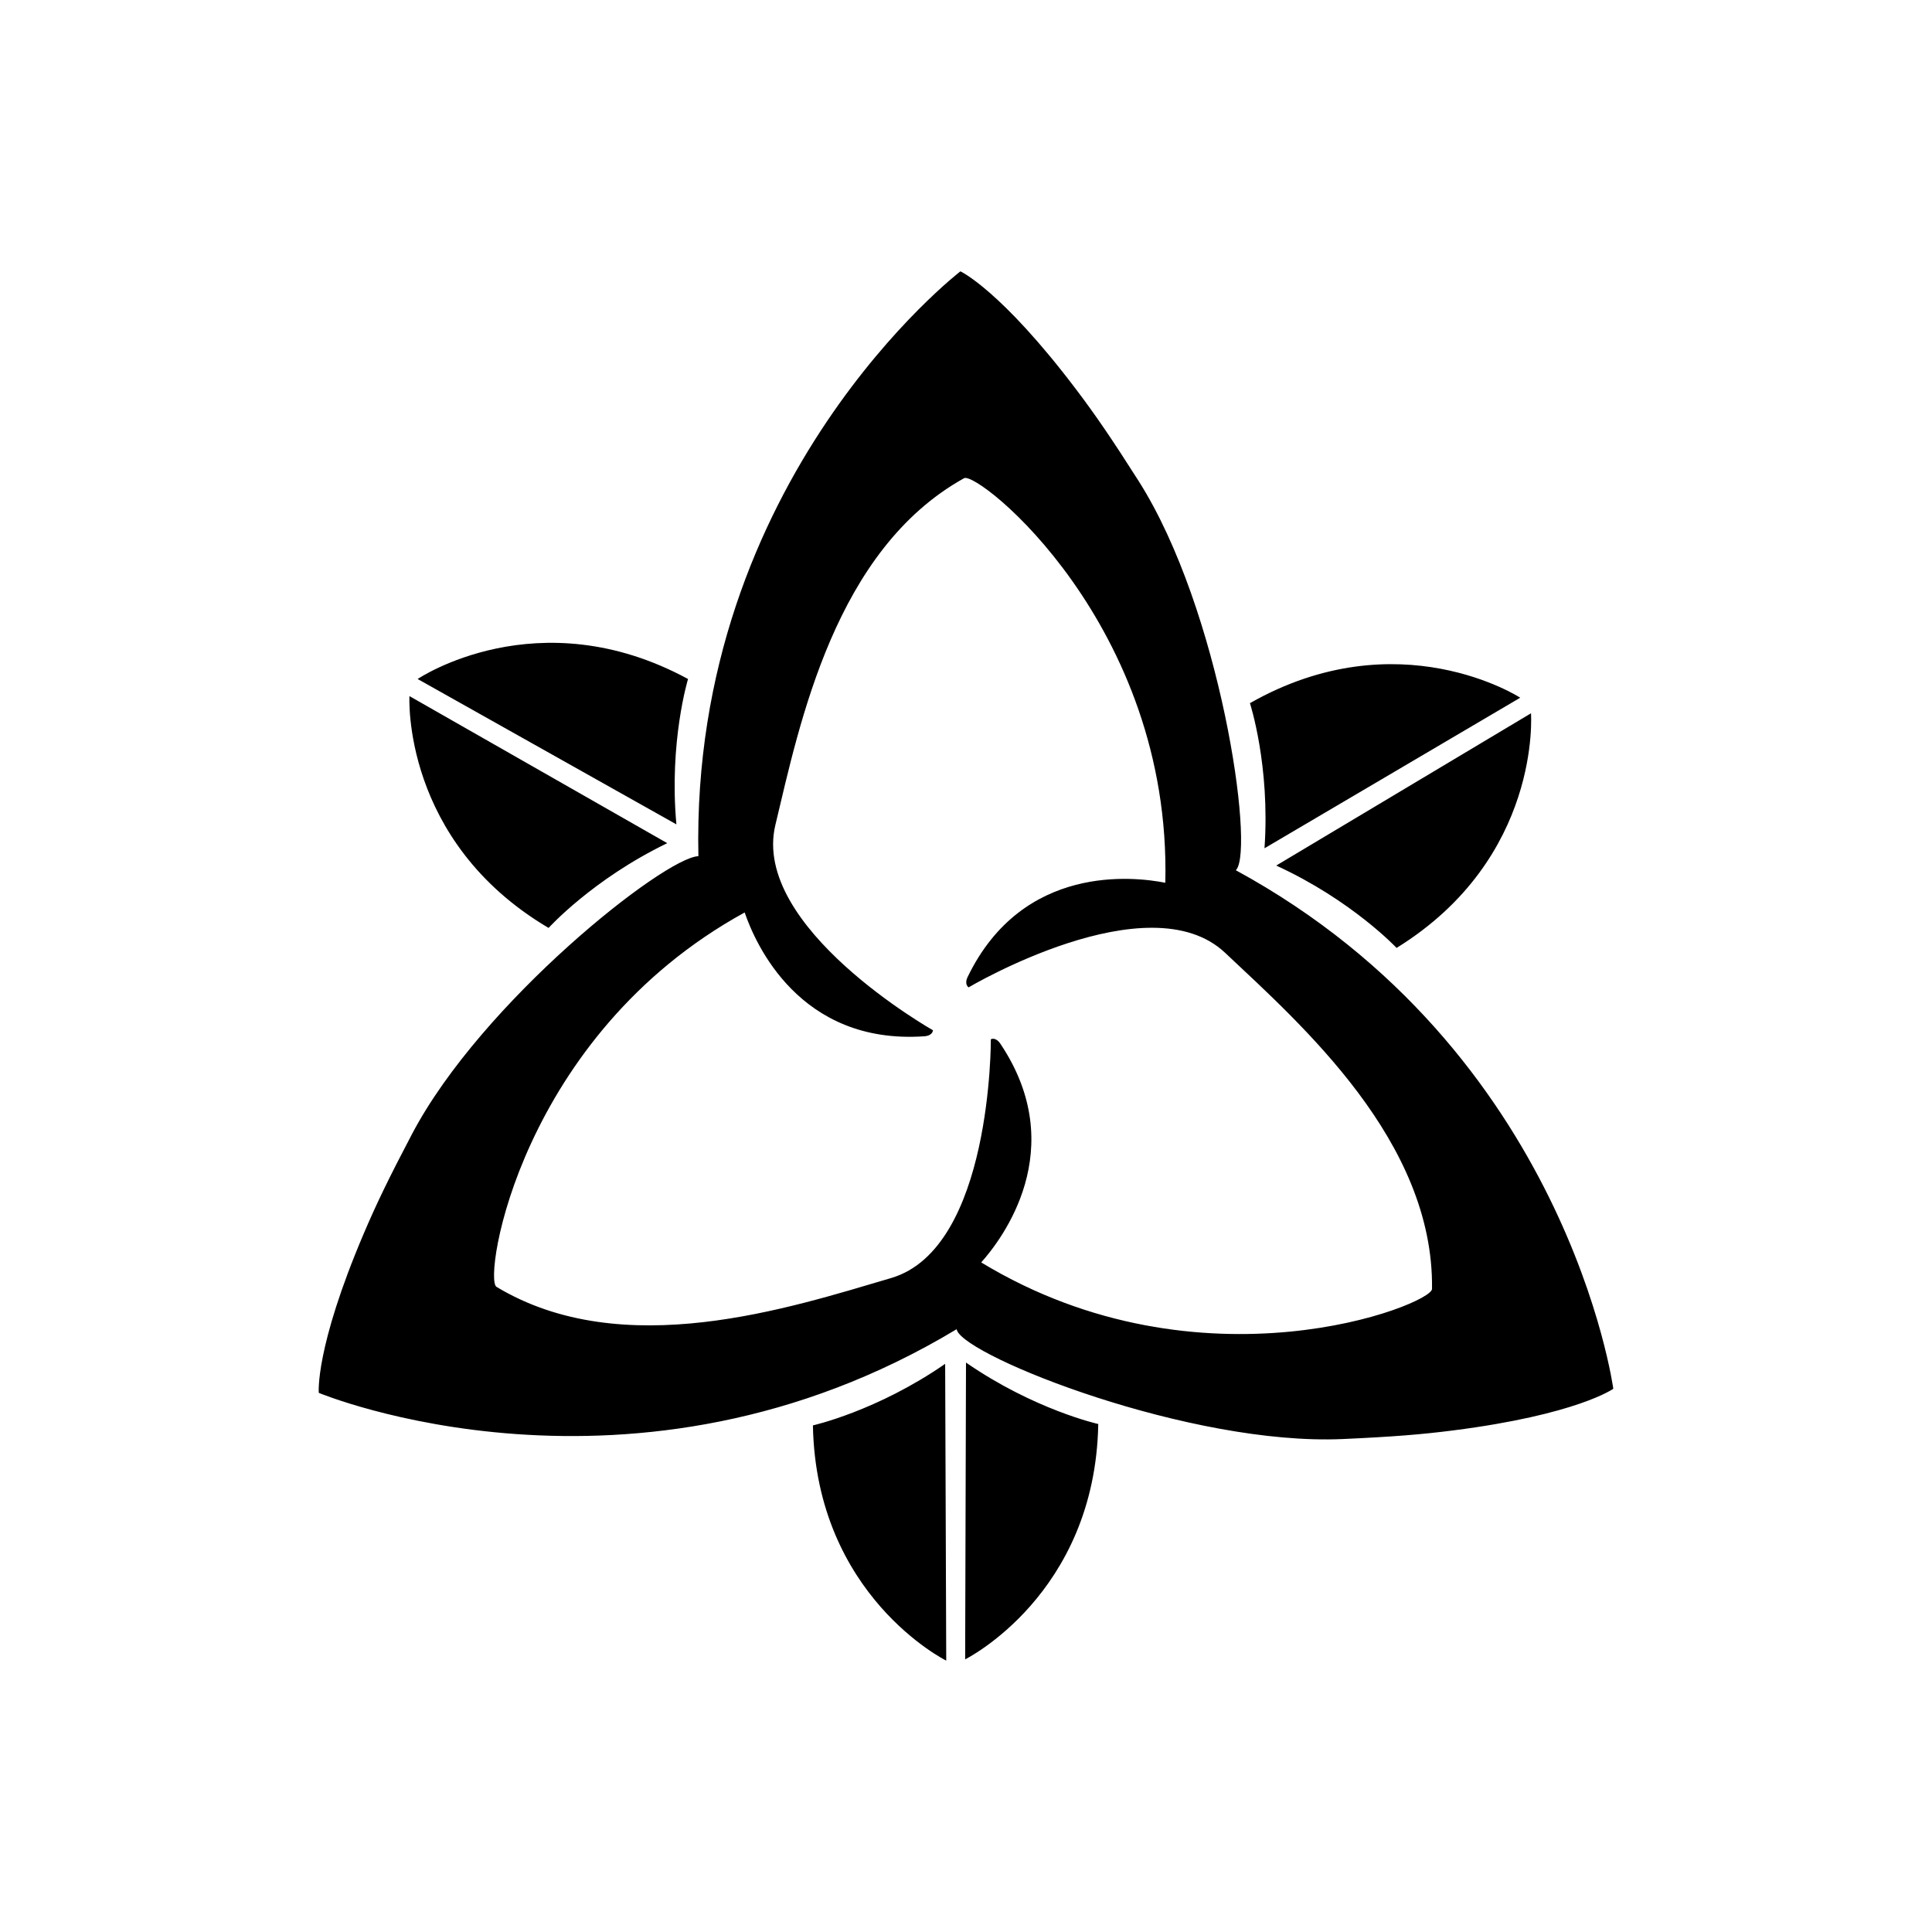 <svg xmlns="http://www.w3.org/2000/svg" xmlns:xlink="http://www.w3.org/1999/xlink" version="1.1" x="0px" y="0px" viewBox="0 0 100 100" enable-background="new 0 0 100 100" xml:space="preserve"><path d="M63.966,45.043c0.008-0.009,0.021-0.021,0.027-0.029c0.938-1.156-0.823-13.453-5.063-20.125  c-1.389-2.186-2.239-3.423-3.219-4.719c-3.907-5.166-6-6.125-6-6.125S35.732,24.78,36.149,44.315  c-1.754,0.065-11.218,7.528-14.826,14.388c-1.206,2.291-1.856,3.645-2.493,5.141c-2.539,5.957-2.33,8.25-2.33,8.25  s16.271,6.79,33.014-3.294c0.007,0.021,0.013,0.046,0.02,0.063c0.537,1.389,12.08,5.979,19.976,5.621  c2.587-0.116,4.084-0.238,5.696-0.444c6.424-0.818,8.298-2.157,8.298-2.157S81.144,54.396,63.966,45.043z M50.787,65.343  c1.059-1.183,4.648-5.853,0.995-11.315c-0.253-0.377-0.496-0.236-0.496-0.236s0.063,10.822-5.162,12.359  c-5.225,1.537-13.886,4.4-20.427,0.455C25,66.186,26.924,53.606,38.544,47.229c0.546,1.599,2.836,6.854,9.292,6.409  c0.453-0.031,0.453-0.313,0.453-0.313s-9.422-5.328-8.156-10.625s3.089-14.236,9.766-17.948c0.714-0.397,10.746,7.593,10.417,20.94  c-1.606-0.319-7.377-1.004-10.226,4.864c-0.198,0.409,0.046,0.549,0.046,0.549s9.31-5.521,13.275-1.789  c3.965,3.733,10.813,9.763,10.71,17.4C74.111,67.533,62.197,72.258,50.787,65.343z M35.613,35.145c0,0-0.991,3.241-0.603,7.524  l-13.393-7.524C21.618,35.145,27.838,30.931,35.613,35.145z M21.193,36.03l13.344,7.612c-3.872,1.872-6.142,4.388-6.142,4.388  C20.78,43.531,21.193,36.03,21.193,36.03z M72.287,49.064c0,0-2.321-2.471-6.23-4.263l13.187-7.881  C79.243,36.92,79.808,44.413,72.287,49.064z M78.687,36.113l-13.237,7.794c0.3-4.291-0.754-7.511-0.754-7.511  C72.383,32.025,78.687,36.113,78.687,36.113z M42.076,73.778c0,0,3.309-0.737,6.845-3.185l0.056,15.361  C48.977,85.955,42.244,82.621,42.076,73.778z M49.956,85.888L50,70.526c3.539,2.445,6.846,3.181,6.846,3.181  C56.686,82.551,49.956,85.888,49.956,85.888z"></path></svg>